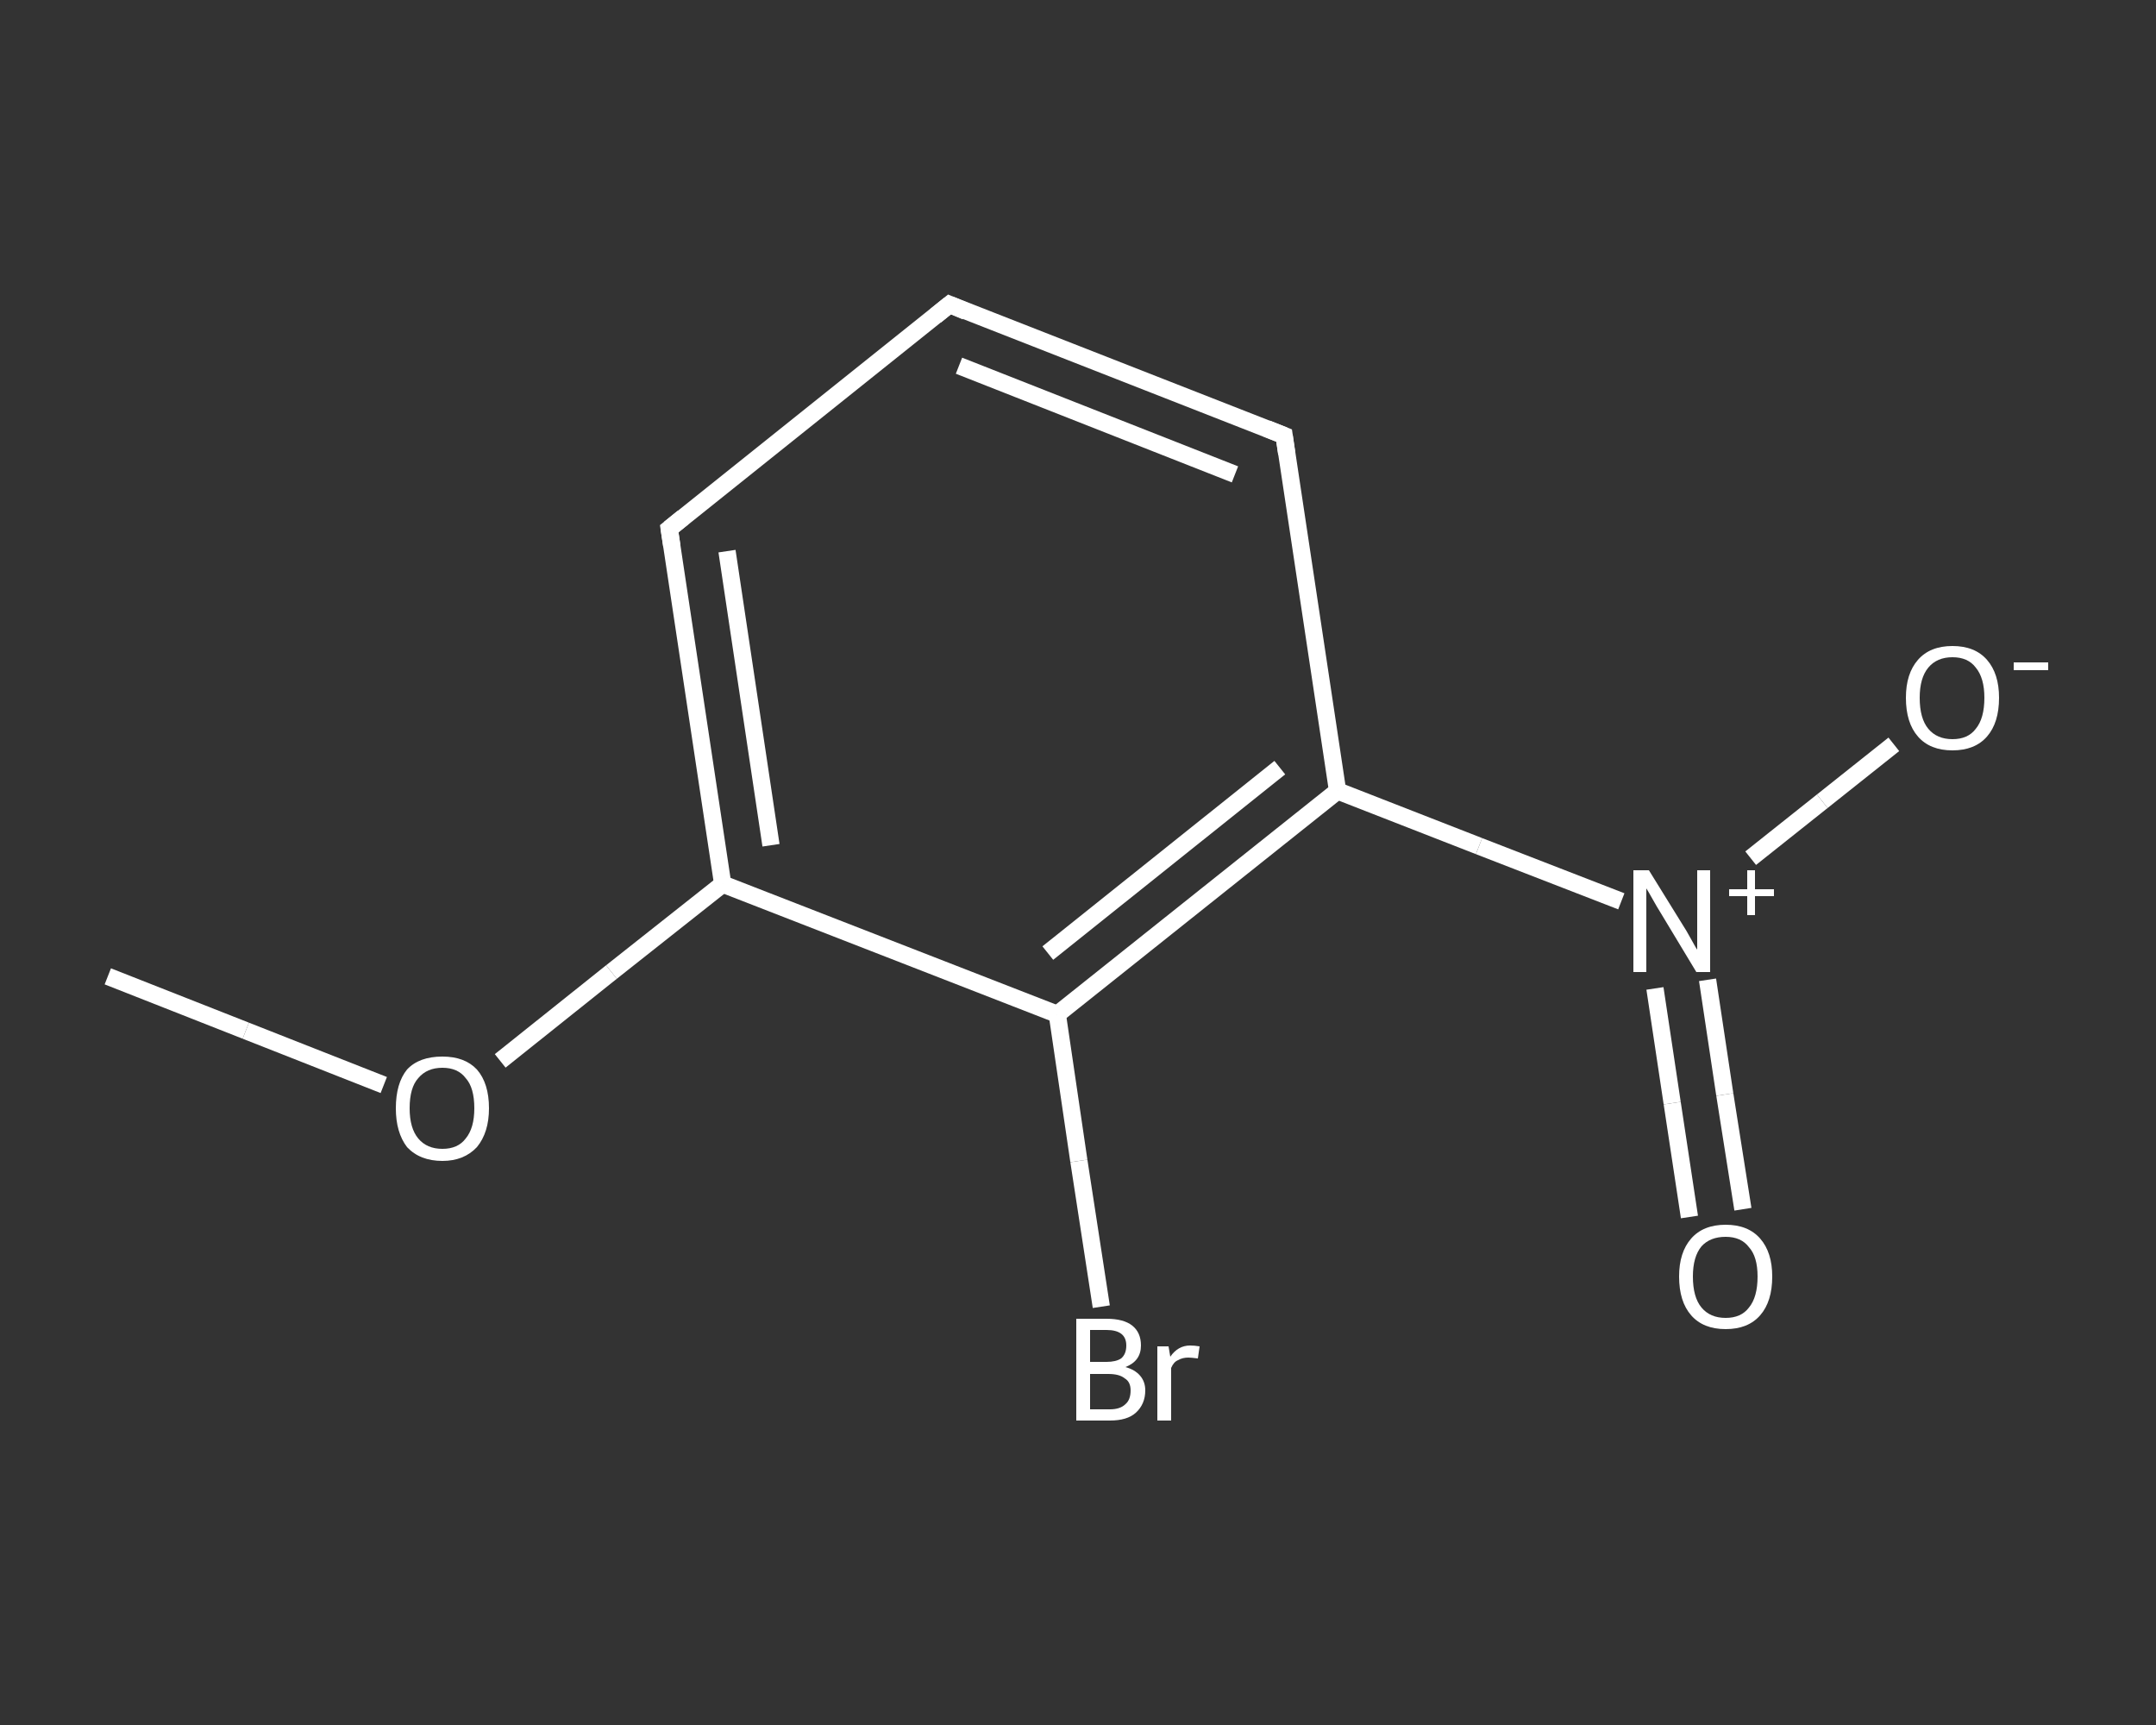 <?xml version='1.0' encoding='iso-8859-1'?>
<svg version='1.1' baseProfile='full'
              xmlns='http://www.w3.org/2000/svg'
                      xmlns:rdkit='http://www.rdkit.org/xml'
                      xmlns:xlink='http://www.w3.org/1999/xlink'
                  xml:space='preserve'
width='250px' height='200px' viewBox='0 0 250 200'>
<rect x="0" y="0" width="250" height="200" fill="#333333" stroke="none"/>
<!-- END OF HEADER -->
<rect style='opacity:1.0;fill:transparent;stroke:none' width='250.0' height='200.0' x='0.0' y='0.0'> </rect>
<path class='bond-0 atom-0 atom-1' d='M 12.5,113.2 L 28.5,119.5' style='fill:none;fill-rule:evenodd;stroke:#FFFFFF;stroke-width:2.0px;stroke-linecap:butt;stroke-linejoin:miter;stroke-opacity:1' />
<path class='bond-0 atom-0 atom-1' d='M 28.5,119.5 L 44.5,125.8' style='fill:none;fill-rule:evenodd;stroke:#FFFFFF;stroke-width:2.0px;stroke-linecap:butt;stroke-linejoin:miter;stroke-opacity:1' />
<path class='bond-1 atom-1 atom-2' d='M 58.0,123.0 L 70.9,112.7' style='fill:none;fill-rule:evenodd;stroke:#FFFFFF;stroke-width:2.0px;stroke-linecap:butt;stroke-linejoin:miter;stroke-opacity:1' />
<path class='bond-1 atom-1 atom-2' d='M 70.9,112.7 L 83.8,102.5' style='fill:none;fill-rule:evenodd;stroke:#FFFFFF;stroke-width:2.0px;stroke-linecap:butt;stroke-linejoin:miter;stroke-opacity:1' />
<path class='bond-2 atom-2 atom-3' d='M 83.8,102.5 L 77.6,61.3' style='fill:none;fill-rule:evenodd;stroke:#FFFFFF;stroke-width:2.0px;stroke-linecap:butt;stroke-linejoin:miter;stroke-opacity:1' />
<path class='bond-2 atom-2 atom-3' d='M 89.4,98.0 L 84.3,63.9' style='fill:none;fill-rule:evenodd;stroke:#FFFFFF;stroke-width:2.0px;stroke-linecap:butt;stroke-linejoin:miter;stroke-opacity:1' />
<path class='bond-3 atom-3 atom-4' d='M 77.6,61.3 L 110.1,35.3' style='fill:none;fill-rule:evenodd;stroke:#FFFFFF;stroke-width:2.0px;stroke-linecap:butt;stroke-linejoin:miter;stroke-opacity:1' />
<path class='bond-4 atom-4 atom-5' d='M 110.1,35.3 L 148.9,50.5' style='fill:none;fill-rule:evenodd;stroke:#FFFFFF;stroke-width:2.0px;stroke-linecap:butt;stroke-linejoin:miter;stroke-opacity:1' />
<path class='bond-4 atom-4 atom-5' d='M 111.2,42.4 L 143.2,55.0' style='fill:none;fill-rule:evenodd;stroke:#FFFFFF;stroke-width:2.0px;stroke-linecap:butt;stroke-linejoin:miter;stroke-opacity:1' />
<path class='bond-5 atom-5 atom-6' d='M 148.9,50.5 L 155.1,91.7' style='fill:none;fill-rule:evenodd;stroke:#FFFFFF;stroke-width:2.0px;stroke-linecap:butt;stroke-linejoin:miter;stroke-opacity:1' />
<path class='bond-6 atom-6 atom-7' d='M 155.1,91.7 L 171.5,98.1' style='fill:none;fill-rule:evenodd;stroke:#FFFFFF;stroke-width:2.0px;stroke-linecap:butt;stroke-linejoin:miter;stroke-opacity:1' />
<path class='bond-6 atom-6 atom-7' d='M 171.5,98.1 L 188.0,104.5' style='fill:none;fill-rule:evenodd;stroke:#FFFFFF;stroke-width:2.0px;stroke-linecap:butt;stroke-linejoin:miter;stroke-opacity:1' />
<path class='bond-7 atom-7 atom-8' d='M 191.9,114.6 L 193.9,127.9' style='fill:none;fill-rule:evenodd;stroke:#FFFFFF;stroke-width:2.0px;stroke-linecap:butt;stroke-linejoin:miter;stroke-opacity:1' />
<path class='bond-7 atom-7 atom-8' d='M 193.9,127.9 L 195.9,141.1' style='fill:none;fill-rule:evenodd;stroke:#FFFFFF;stroke-width:2.0px;stroke-linecap:butt;stroke-linejoin:miter;stroke-opacity:1' />
<path class='bond-7 atom-7 atom-8' d='M 198.0,113.6 L 200.0,126.9' style='fill:none;fill-rule:evenodd;stroke:#FFFFFF;stroke-width:2.0px;stroke-linecap:butt;stroke-linejoin:miter;stroke-opacity:1' />
<path class='bond-7 atom-7 atom-8' d='M 200.0,126.9 L 202.1,140.2' style='fill:none;fill-rule:evenodd;stroke:#FFFFFF;stroke-width:2.0px;stroke-linecap:butt;stroke-linejoin:miter;stroke-opacity:1' />
<path class='bond-8 atom-7 atom-9' d='M 203.0,99.5 L 211.3,92.9' style='fill:none;fill-rule:evenodd;stroke:#FFFFFF;stroke-width:2.0px;stroke-linecap:butt;stroke-linejoin:miter;stroke-opacity:1' />
<path class='bond-8 atom-7 atom-9' d='M 211.3,92.9 L 219.6,86.3' style='fill:none;fill-rule:evenodd;stroke:#FFFFFF;stroke-width:2.0px;stroke-linecap:butt;stroke-linejoin:miter;stroke-opacity:1' />
<path class='bond-9 atom-6 atom-10' d='M 155.1,91.7 L 122.6,117.6' style='fill:none;fill-rule:evenodd;stroke:#FFFFFF;stroke-width:2.0px;stroke-linecap:butt;stroke-linejoin:miter;stroke-opacity:1' />
<path class='bond-9 atom-6 atom-10' d='M 148.4,89.0 L 121.5,110.5' style='fill:none;fill-rule:evenodd;stroke:#FFFFFF;stroke-width:2.0px;stroke-linecap:butt;stroke-linejoin:miter;stroke-opacity:1' />
<path class='bond-10 atom-10 atom-11' d='M 122.6,117.6 L 125.1,134.6' style='fill:none;fill-rule:evenodd;stroke:#FFFFFF;stroke-width:2.0px;stroke-linecap:butt;stroke-linejoin:miter;stroke-opacity:1' />
<path class='bond-10 atom-10 atom-11' d='M 125.1,134.6 L 127.7,151.5' style='fill:none;fill-rule:evenodd;stroke:#FFFFFF;stroke-width:2.0px;stroke-linecap:butt;stroke-linejoin:miter;stroke-opacity:1' />
<path class='bond-11 atom-10 atom-2' d='M 122.6,117.6 L 83.8,102.5' style='fill:none;fill-rule:evenodd;stroke:#FFFFFF;stroke-width:2.0px;stroke-linecap:butt;stroke-linejoin:miter;stroke-opacity:1' />
<path d='M 77.9,63.3 L 77.6,61.3 L 79.2,60.0' style='fill:none;stroke:#FFFFFF;stroke-width:2.0px;stroke-linecap:butt;stroke-linejoin:miter;stroke-opacity:1;' />
<path d='M 108.5,36.6 L 110.1,35.3 L 112.0,36.1' style='fill:none;stroke:#FFFFFF;stroke-width:2.0px;stroke-linecap:butt;stroke-linejoin:miter;stroke-opacity:1;' />
<path d='M 146.9,49.7 L 148.9,50.5 L 149.2,52.6' style='fill:none;stroke:#FFFFFF;stroke-width:2.0px;stroke-linecap:butt;stroke-linejoin:miter;stroke-opacity:1;' />
<path class='atom-1' d='M 45.9 128.5
Q 45.9 125.6, 47.2 124.0
Q 48.6 122.5, 51.3 122.5
Q 53.9 122.5, 55.3 124.0
Q 56.7 125.6, 56.7 128.5
Q 56.7 131.3, 55.3 133.0
Q 53.8 134.6, 51.3 134.6
Q 48.7 134.6, 47.2 133.0
Q 45.9 131.3, 45.9 128.5
M 51.3 133.2
Q 53.1 133.2, 54.0 132.0
Q 55.0 130.8, 55.0 128.5
Q 55.0 126.1, 54.0 125.0
Q 53.1 123.8, 51.3 123.8
Q 49.5 123.8, 48.5 125.0
Q 47.5 126.1, 47.5 128.5
Q 47.5 130.8, 48.5 132.0
Q 49.5 133.2, 51.3 133.2
' fill='#FFFFFF'/>
<path class='atom-7' d='M 191.2 100.9
L 195.1 107.2
Q 195.5 107.8, 196.1 108.9
Q 196.7 110.0, 196.8 110.1
L 196.8 100.9
L 198.3 100.9
L 198.3 112.7
L 196.7 112.7
L 192.6 105.9
Q 192.1 105.1, 191.6 104.2
Q 191.1 103.3, 190.9 103.0
L 190.9 112.7
L 189.4 112.7
L 189.4 100.9
L 191.2 100.9
' fill='#FFFFFF'/>
<path class='atom-7' d='M 200.5 103.1
L 202.6 103.1
L 202.6 100.9
L 203.5 100.9
L 203.5 103.1
L 205.7 103.1
L 205.7 103.9
L 203.5 103.9
L 203.5 106.1
L 202.6 106.1
L 202.6 103.9
L 200.5 103.9
L 200.5 103.1
' fill='#FFFFFF'/>
<path class='atom-8' d='M 194.7 148.0
Q 194.7 145.2, 196.1 143.6
Q 197.5 142.0, 200.1 142.0
Q 202.7 142.0, 204.1 143.6
Q 205.5 145.2, 205.5 148.0
Q 205.5 150.9, 204.1 152.5
Q 202.7 154.1, 200.1 154.1
Q 197.5 154.1, 196.1 152.5
Q 194.7 150.9, 194.7 148.0
M 200.1 152.8
Q 201.9 152.8, 202.8 151.6
Q 203.8 150.4, 203.8 148.0
Q 203.8 145.7, 202.8 144.6
Q 201.9 143.4, 200.1 143.4
Q 198.3 143.4, 197.3 144.5
Q 196.3 145.7, 196.3 148.0
Q 196.3 150.4, 197.3 151.6
Q 198.3 152.8, 200.1 152.8
' fill='#FFFFFF'/>
<path class='atom-9' d='M 221.0 80.9
Q 221.0 78.1, 222.4 76.5
Q 223.8 74.9, 226.4 74.9
Q 229.0 74.9, 230.4 76.5
Q 231.8 78.1, 231.8 80.9
Q 231.8 83.8, 230.4 85.4
Q 229.0 87.0, 226.4 87.0
Q 223.8 87.0, 222.4 85.4
Q 221.0 83.8, 221.0 80.9
M 226.4 85.7
Q 228.2 85.7, 229.1 84.5
Q 230.1 83.3, 230.1 80.9
Q 230.1 78.6, 229.1 77.4
Q 228.2 76.2, 226.4 76.2
Q 224.6 76.2, 223.6 77.4
Q 222.6 78.6, 222.6 80.9
Q 222.6 83.3, 223.6 84.5
Q 224.6 85.7, 226.4 85.7
' fill='#FFFFFF'/>
<path class='atom-9' d='M 233.5 76.8
L 237.5 76.8
L 237.5 77.7
L 233.5 77.7
L 233.5 76.8
' fill='#FFFFFF'/>
<path class='atom-11' d='M 130.5 158.5
Q 131.6 158.8, 132.2 159.5
Q 132.8 160.2, 132.8 161.2
Q 132.8 162.8, 131.7 163.8
Q 130.7 164.7, 128.7 164.7
L 124.8 164.7
L 124.8 152.9
L 128.3 152.9
Q 130.3 152.9, 131.3 153.7
Q 132.3 154.5, 132.3 156.0
Q 132.3 157.8, 130.5 158.5
M 126.4 154.2
L 126.4 157.9
L 128.3 157.9
Q 129.4 157.9, 130.0 157.5
Q 130.6 157.0, 130.6 156.0
Q 130.6 154.2, 128.3 154.2
L 126.4 154.2
M 128.7 163.4
Q 129.9 163.4, 130.5 162.8
Q 131.1 162.3, 131.1 161.2
Q 131.1 160.2, 130.4 159.8
Q 129.8 159.3, 128.5 159.3
L 126.4 159.3
L 126.4 163.4
L 128.7 163.4
' fill='#FFFFFF'/>
<path class='atom-11' d='M 135.5 156.1
L 135.7 157.3
Q 136.6 156.0, 138.0 156.0
Q 138.5 156.0, 139.1 156.1
L 138.9 157.5
Q 138.1 157.4, 137.8 157.4
Q 137.1 157.4, 136.6 157.7
Q 136.1 157.9, 135.8 158.6
L 135.8 164.7
L 134.2 164.7
L 134.2 156.1
L 135.5 156.1
' fill='#FFFFFF'/>
</svg>
